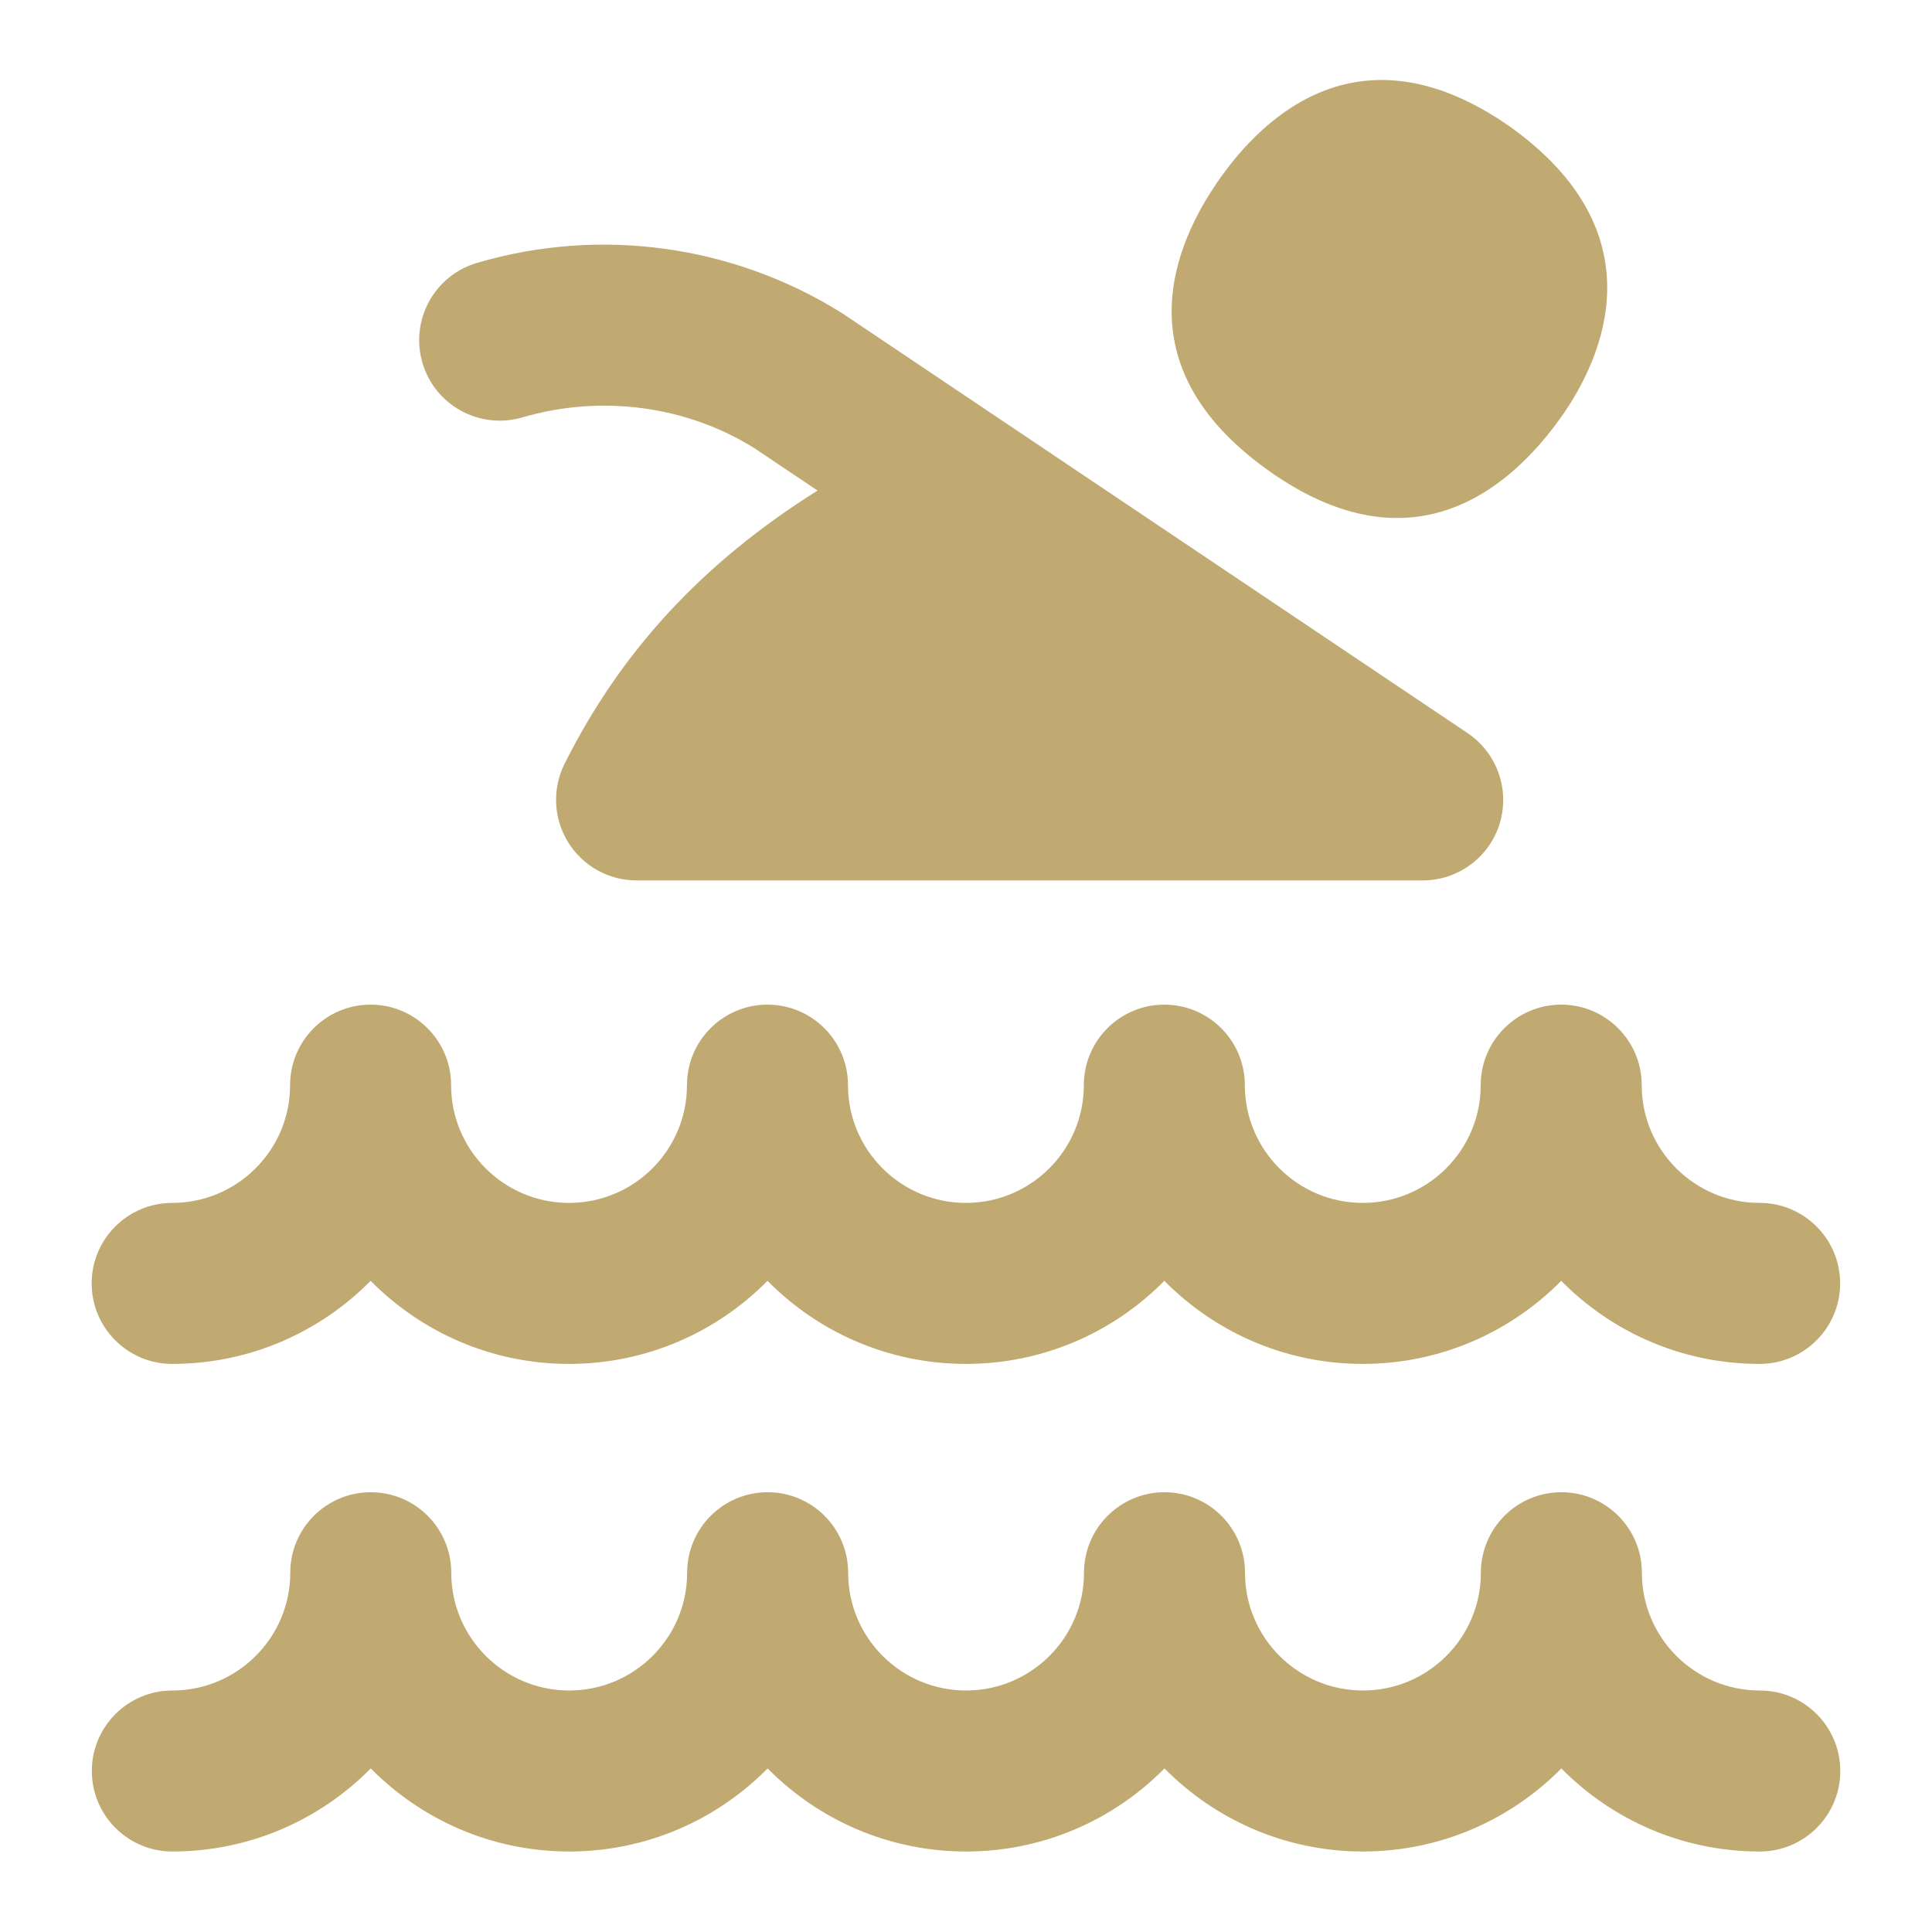 <?xml version="1.0" encoding="UTF-8"?> <svg xmlns="http://www.w3.org/2000/svg" xmlns:xlink="http://www.w3.org/1999/xlink" xmlns:svgjs="http://svgjs.dev/svgjs" id="Layer_1" data-name="Layer 1" viewBox="0 0 24 24" width="300" height="300" version="1.1"><g width="100%" height="100%" transform="matrix(1,0,0,1,0,0)"><g><path d="M2.139,16.943c.963,0,1.836-.395,2.465-1.032,.629,.637,1.502,1.032,2.465,1.032s1.836-.395,2.465-1.032c.629,.637,1.502,1.032,2.465,1.032s1.836-.395,2.465-1.032c.629,.637,1.502,1.032,2.465,1.032s1.836-.395,2.465-1.032c.628,.637,1.501,1.032,2.465,1.032,.552,0,1-.448,1-1s-.448-1-1-1c-.808,0-1.465-.656-1.465-1.463,0-.552-.448-1-1-1s-1,.448-1,1c0,.807-.657,1.463-1.465,1.463s-1.465-.656-1.465-1.463c0-.552-.448-1-1-1s-1,.448-1,1c0,.807-.657,1.463-1.465,1.463s-1.465-.656-1.465-1.463c0-.552-.448-1-1-1s-1,.448-1,1c0,.807-.657,1.463-1.465,1.463s-1.465-.656-1.465-1.463c0-.552-.448-1-1-1s-1,.448-1,1c0,.807-.657,1.463-1.465,1.463-.552,0-1,.448-1,1s.448,1,1,1Z" fill="#c0aa71" fill-opacity="1" data-original-color="#000000ff" stroke="none" stroke-opacity="1"></path><path d="M21.861,21c-.808,0-1.465-.656-1.465-1.463,0-.552-.448-1-1-1s-1,.448-1,1c0,.807-.657,1.463-1.465,1.463s-1.465-.656-1.465-1.463c0-.552-.448-1-1-1s-1,.448-1,1c0,.807-.657,1.463-1.465,1.463s-1.465-.656-1.465-1.463c0-.552-.448-1-1-1s-1,.448-1,1c0,.807-.657,1.463-1.465,1.463s-1.465-.656-1.465-1.463c0-.552-.448-1-1-1s-1,.448-1,1c0,.807-.657,1.463-1.465,1.463-.552,0-1,.448-1,1s.448,1,1,1c.963,0,1.836-.395,2.465-1.032,.629,.637,1.502,1.032,2.465,1.032s1.836-.395,2.465-1.032c.629,.637,1.502,1.032,2.465,1.032s1.836-.395,2.465-1.032c.629,.637,1.502,1.032,2.465,1.032s1.836-.395,2.465-1.032c.628,.637,1.501,1.032,2.465,1.032,.552,0,1-.448,1-1s-.448-1-1-1Z" fill="#c0aa71" fill-opacity="1" data-original-color="#000000ff" stroke="none" stroke-opacity="1"></path><path d="M6.489,5.185c.982-.288,2.043-.143,2.883,.383l.784,.526c-1.429,.896-2.444,1.998-3.143,3.395-.155,.31-.138,.678,.044,.973,.182,.295,.504,.475,.851,.475h9.765c.44,0,.829-.288,.957-.708,.128-.421-.034-.876-.399-1.122L10.462,3.891c-1.352-.847-3.003-1.077-4.537-.625-.53,.156-.833,.712-.677,1.242,.156,.53,.712,.832,1.242,.677Z" fill="#c0aa71" fill-opacity="1" data-original-color="#000000ff" stroke="none" stroke-opacity="1"></path></g><path d="M15.743,5.835c1.847,1.324,3.07,.156,3.638-.637,.562-.784,1.203-2.318-.621-3.623-1.843-1.29-3.056-.144-3.615,.655-.555,.793-1.218,2.303,.598,3.605Z" fill="#c0aa71" fill-opacity="1" data-original-color="#000000ff" stroke="none" stroke-opacity="1"></path></g></svg> 